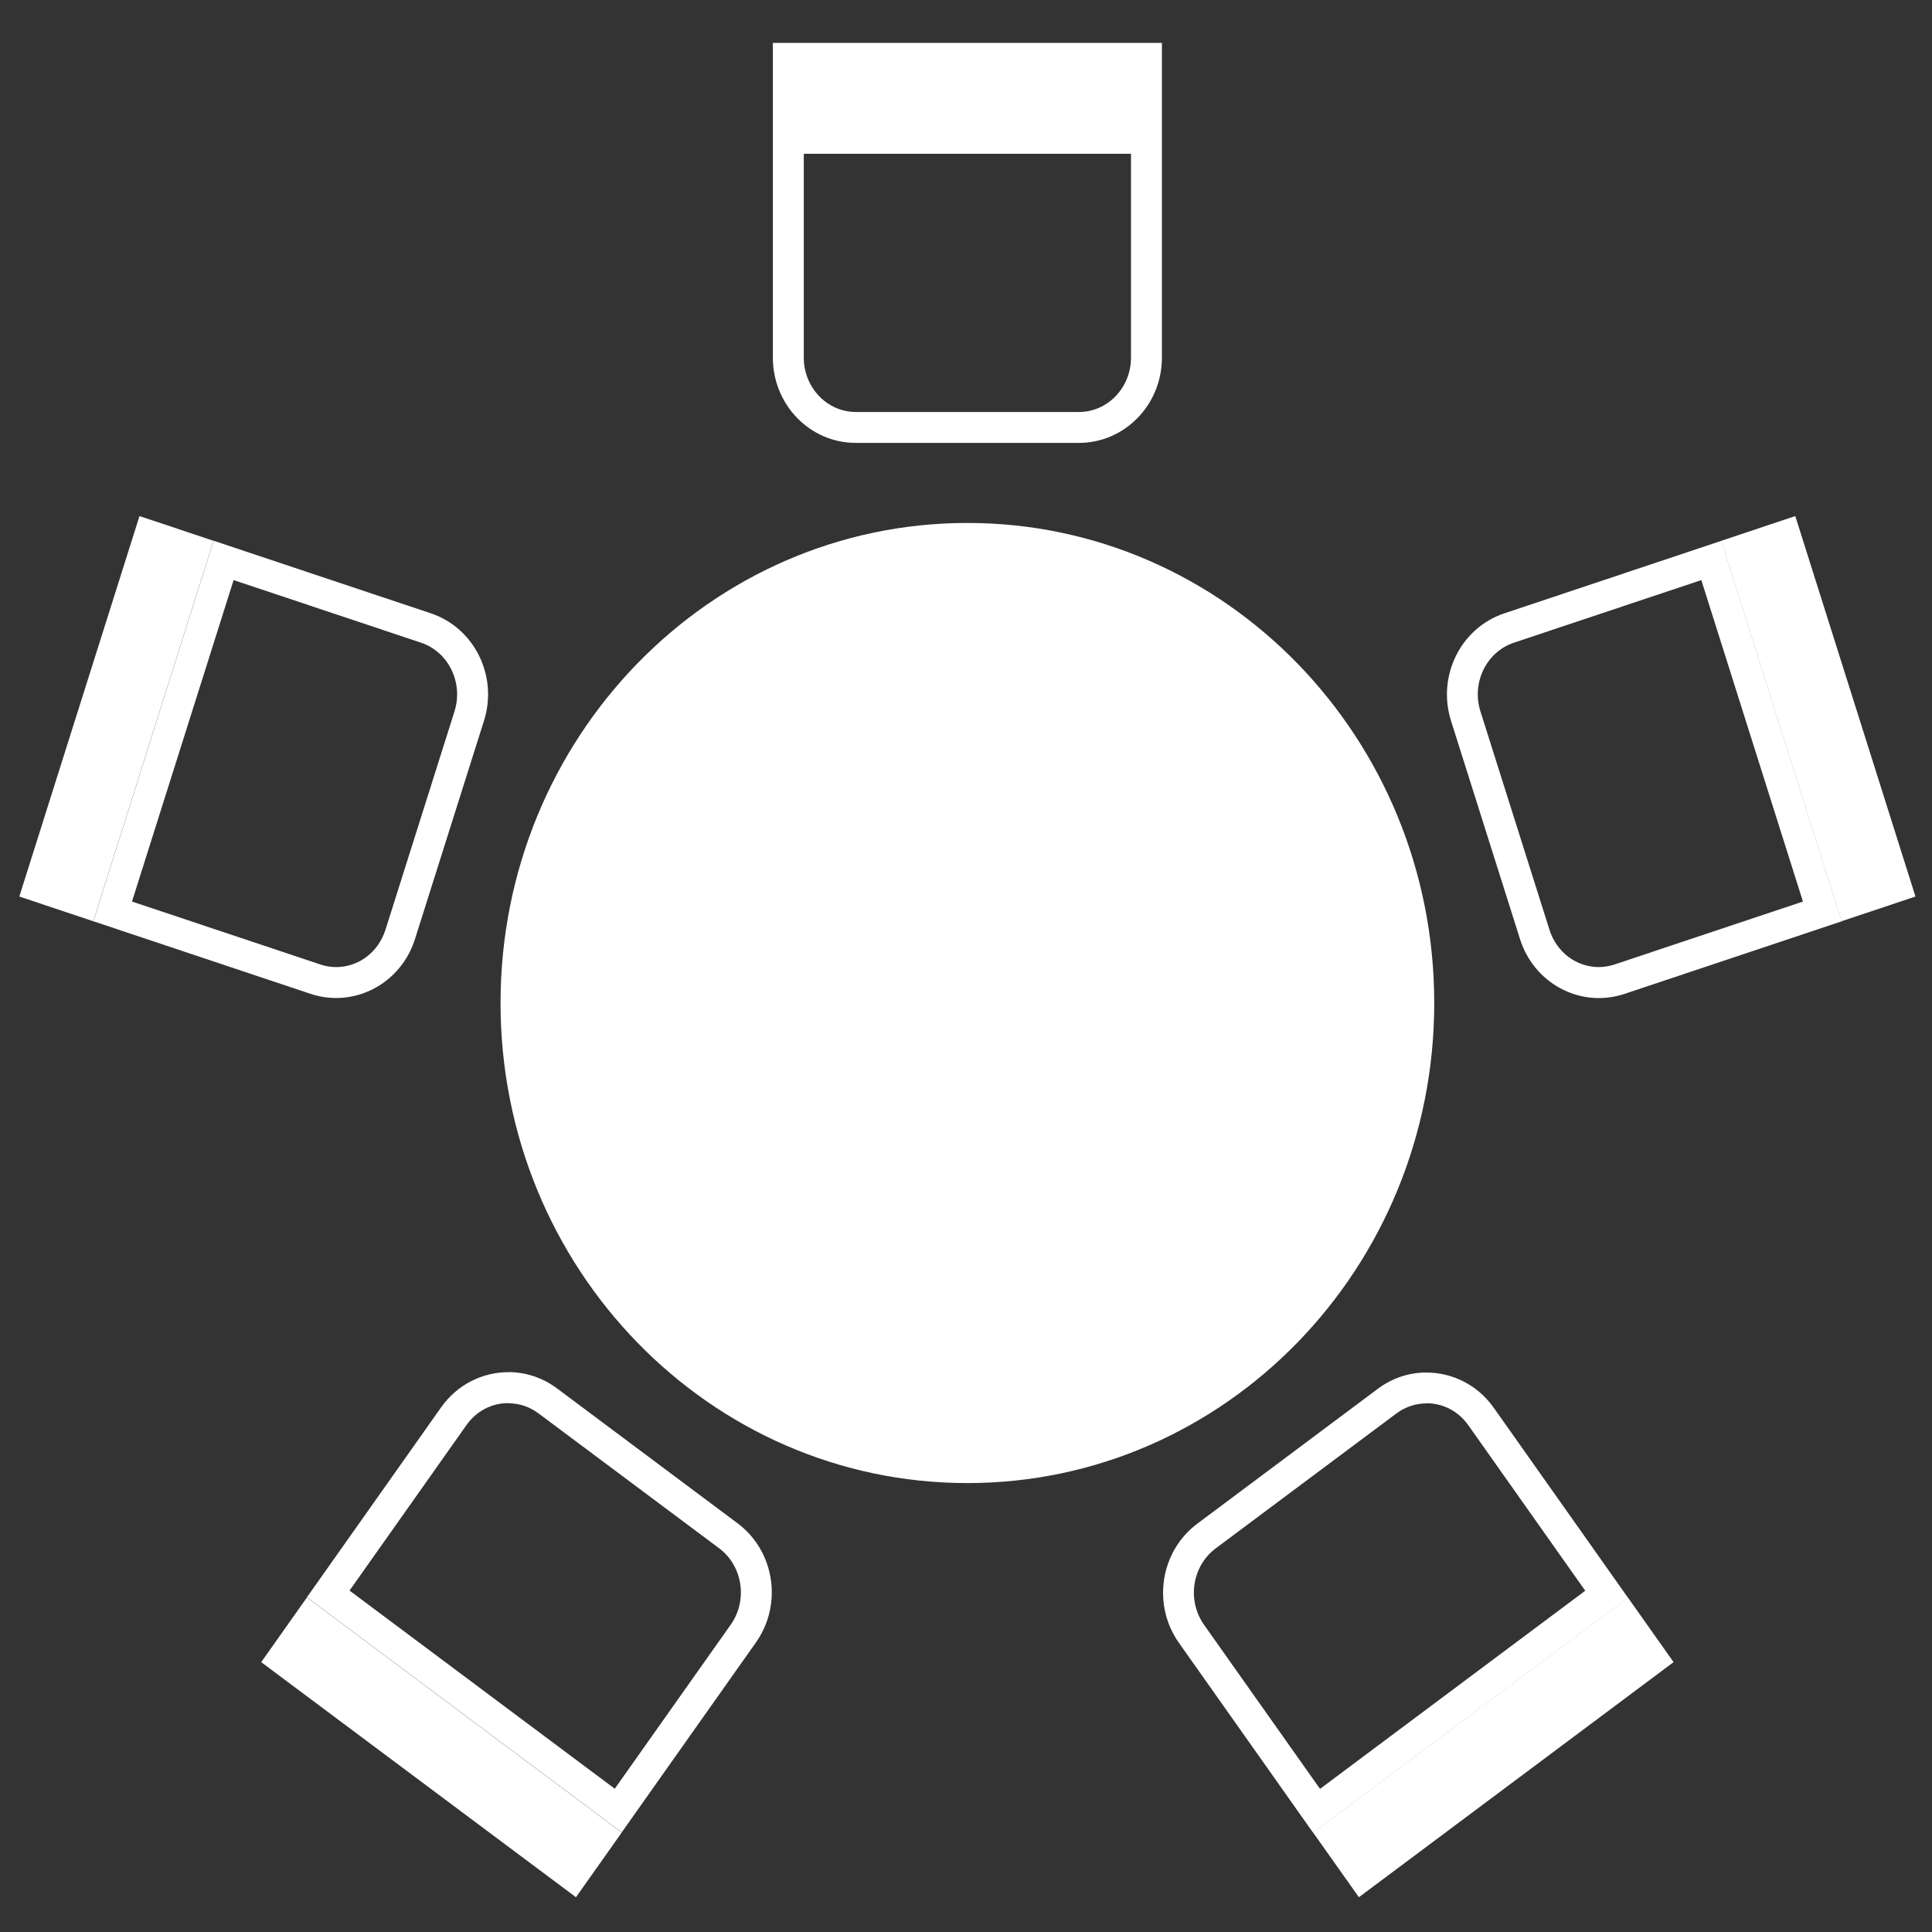 <?xml version="1.0" encoding="UTF-8"?>
<svg xmlns="http://www.w3.org/2000/svg" id="Calque_1" data-name="Calque 1" width="250" height="250" viewBox="0 0 250 250">
  <rect x="0" y="0" width="250" height="250" fill="#333333" stroke="none"/>
  <polygon points="100.01 5.55 150.35 5.55 150.35 5.55 100.01 5.55 100.01 15.9 100.01 15.9 100.01 5.55" style="fill: #fff; stroke-width: 0px;"></polygon>
  <rect x="100.01" y="5.55" width="50.34" height="10.35" style="fill: #fff; stroke-width: 0px;"></rect>
  <path d="m146.35,19.9v26.38c0,3.88-3.02,7.03-6.73,7.03h-28.88c-3.71,0-6.73-3.16-6.73-7.03v-26.38h42.34m4-4h-50.34v30.38c0,6.1,4.8,11.03,10.73,11.03h28.88c5.92,0,10.73-4.94,10.73-11.03V15.9h0Z" style="fill: #fff; stroke-width: 0px;"></path>
  <polygon points="27.63 69.98 18.05 66.78 27.63 69.98 27.63 69.98" style="fill: #fff; stroke-width: 0px;"></polygon>
  <path d="m65.77,181.58c1.41,0,2.76.45,3.91,1.31l23.37,17.45c3.06,2.29,3.74,6.74,1.5,9.9l-15,21.22-34.32-25.64,15.12-21.4c1.28-1.82,3.26-2.86,5.42-2.86m0-4c-3.32,0-6.59,1.58-8.69,4.55l-23.28,32.95,5.92-8.37,40.73,30.42,17.37-24.58c3.48-4.93,2.42-11.83-2.37-15.41l-23.37-17.46c-1.91-1.42-4.11-2.11-6.3-2.11h0Z" style="fill: #fff; stroke-width: 0px;"></path>
  <polygon points="33.8 215.08 74.53 245.5 80.45 237.13 39.72 206.71 33.8 215.08" style="fill: #fff; stroke-width: 0px;"></polygon>
  <path d="m185.59,129.79c0-34.31-27.05-62.12-60.41-62.12s-60.41,27.81-60.41,62.12,27.05,62.12,60.41,62.12,60.41-27.81,60.41-62.12Z" style="fill: #fff; stroke-width: 0px;"></path>
  <polygon points="80.45 237.13 80.45 237.13 74.53 245.5 80.45 237.13" style="fill: #fff; stroke-width: 0px;"></polygon>
  <polygon points="2.5 116.01 12.07 119.21 12.07 119.21 2.5 116.01" style="fill: #fff; stroke-width: 0px;"></polygon>
  <path d="m30.22,75.06l24.25,8.1c3.57,1.19,5.51,5.18,4.34,8.9l-8.93,28.25c-.91,2.89-3.48,4.83-6.38,4.83-.69,0-1.38-.11-2.05-.34l-24.37-8.14,13.15-41.6m-2.59-5.08l-15.56,49.23,28.1,9.39c1.1.37,2.22.54,3.32.54,4.52,0,8.73-2.97,10.2-7.63l8.93-28.25c1.83-5.8-1.25-12.02-6.89-13.9l-28.1-9.39h0Z" style="fill: #fff; stroke-width: 0px;"></path>
  <polygon points="27.63 69.98 18.05 66.78 2.5 116.01 12.07 119.21 27.63 69.98" style="fill: #fff; stroke-width: 0px;"></polygon>
  <polygon points="169.91 237.13 175.84 245.5 169.92 237.13 169.91 237.13" style="fill: #fff; stroke-width: 0px;"></polygon>
  <path d="m220.15,75.06l13.15,41.6-24.37,8.14c-.67.22-1.36.34-2.05.34-2.91,0-5.47-1.94-6.38-4.83l-8.93-28.25c-1.18-3.72.77-7.71,4.34-8.9l24.25-8.1m2.59-5.08l-28.1,9.39c-5.63,1.88-8.72,8.1-6.89,13.9l8.93,28.25c1.47,4.66,5.68,7.63,10.2,7.63,1.1,0,2.22-.18,3.32-.54l28.1-9.39-15.56-49.23h0Z" style="fill: #fff; stroke-width: 0px;"></path>
  <polygon points="222.73 69.98 238.29 119.21 247.86 116.01 232.31 66.78 222.73 69.98" style="fill: #fff; stroke-width: 0px;"></polygon>
  <polygon points="169.92 237.13 175.84 245.5 216.56 215.08 210.64 206.71 169.92 237.13" style="fill: #fff; stroke-width: 0px;"></polygon>
  <polygon points="222.73 69.98 222.73 69.98 232.31 66.78 222.73 69.98" style="fill: #fff; stroke-width: 0px;"></polygon>
  <path d="m184.59,181.58c2.16,0,4.14,1.04,5.42,2.86l15.12,21.4-34.32,25.64-15-21.22c-2.24-3.17-1.56-7.61,1.5-9.9l23.37-17.45c1.15-.86,2.5-1.31,3.91-1.31m0-4c-2.19,0-4.39.68-6.3,2.11l-23.37,17.46c-4.79,3.59-5.85,10.48-2.37,15.41l17.37,24.58,40.73-30.42,5.92,8.37-23.28-32.95c-2.1-2.97-5.37-4.55-8.69-4.55h0Z" style="fill: #fff; stroke-width: 0px;"></path>
  <polygon points="238.29 119.21 247.86 116.01 238.29 119.21 238.29 119.21" style="fill: #fff; stroke-width: 0px;"></polygon>
</svg>
